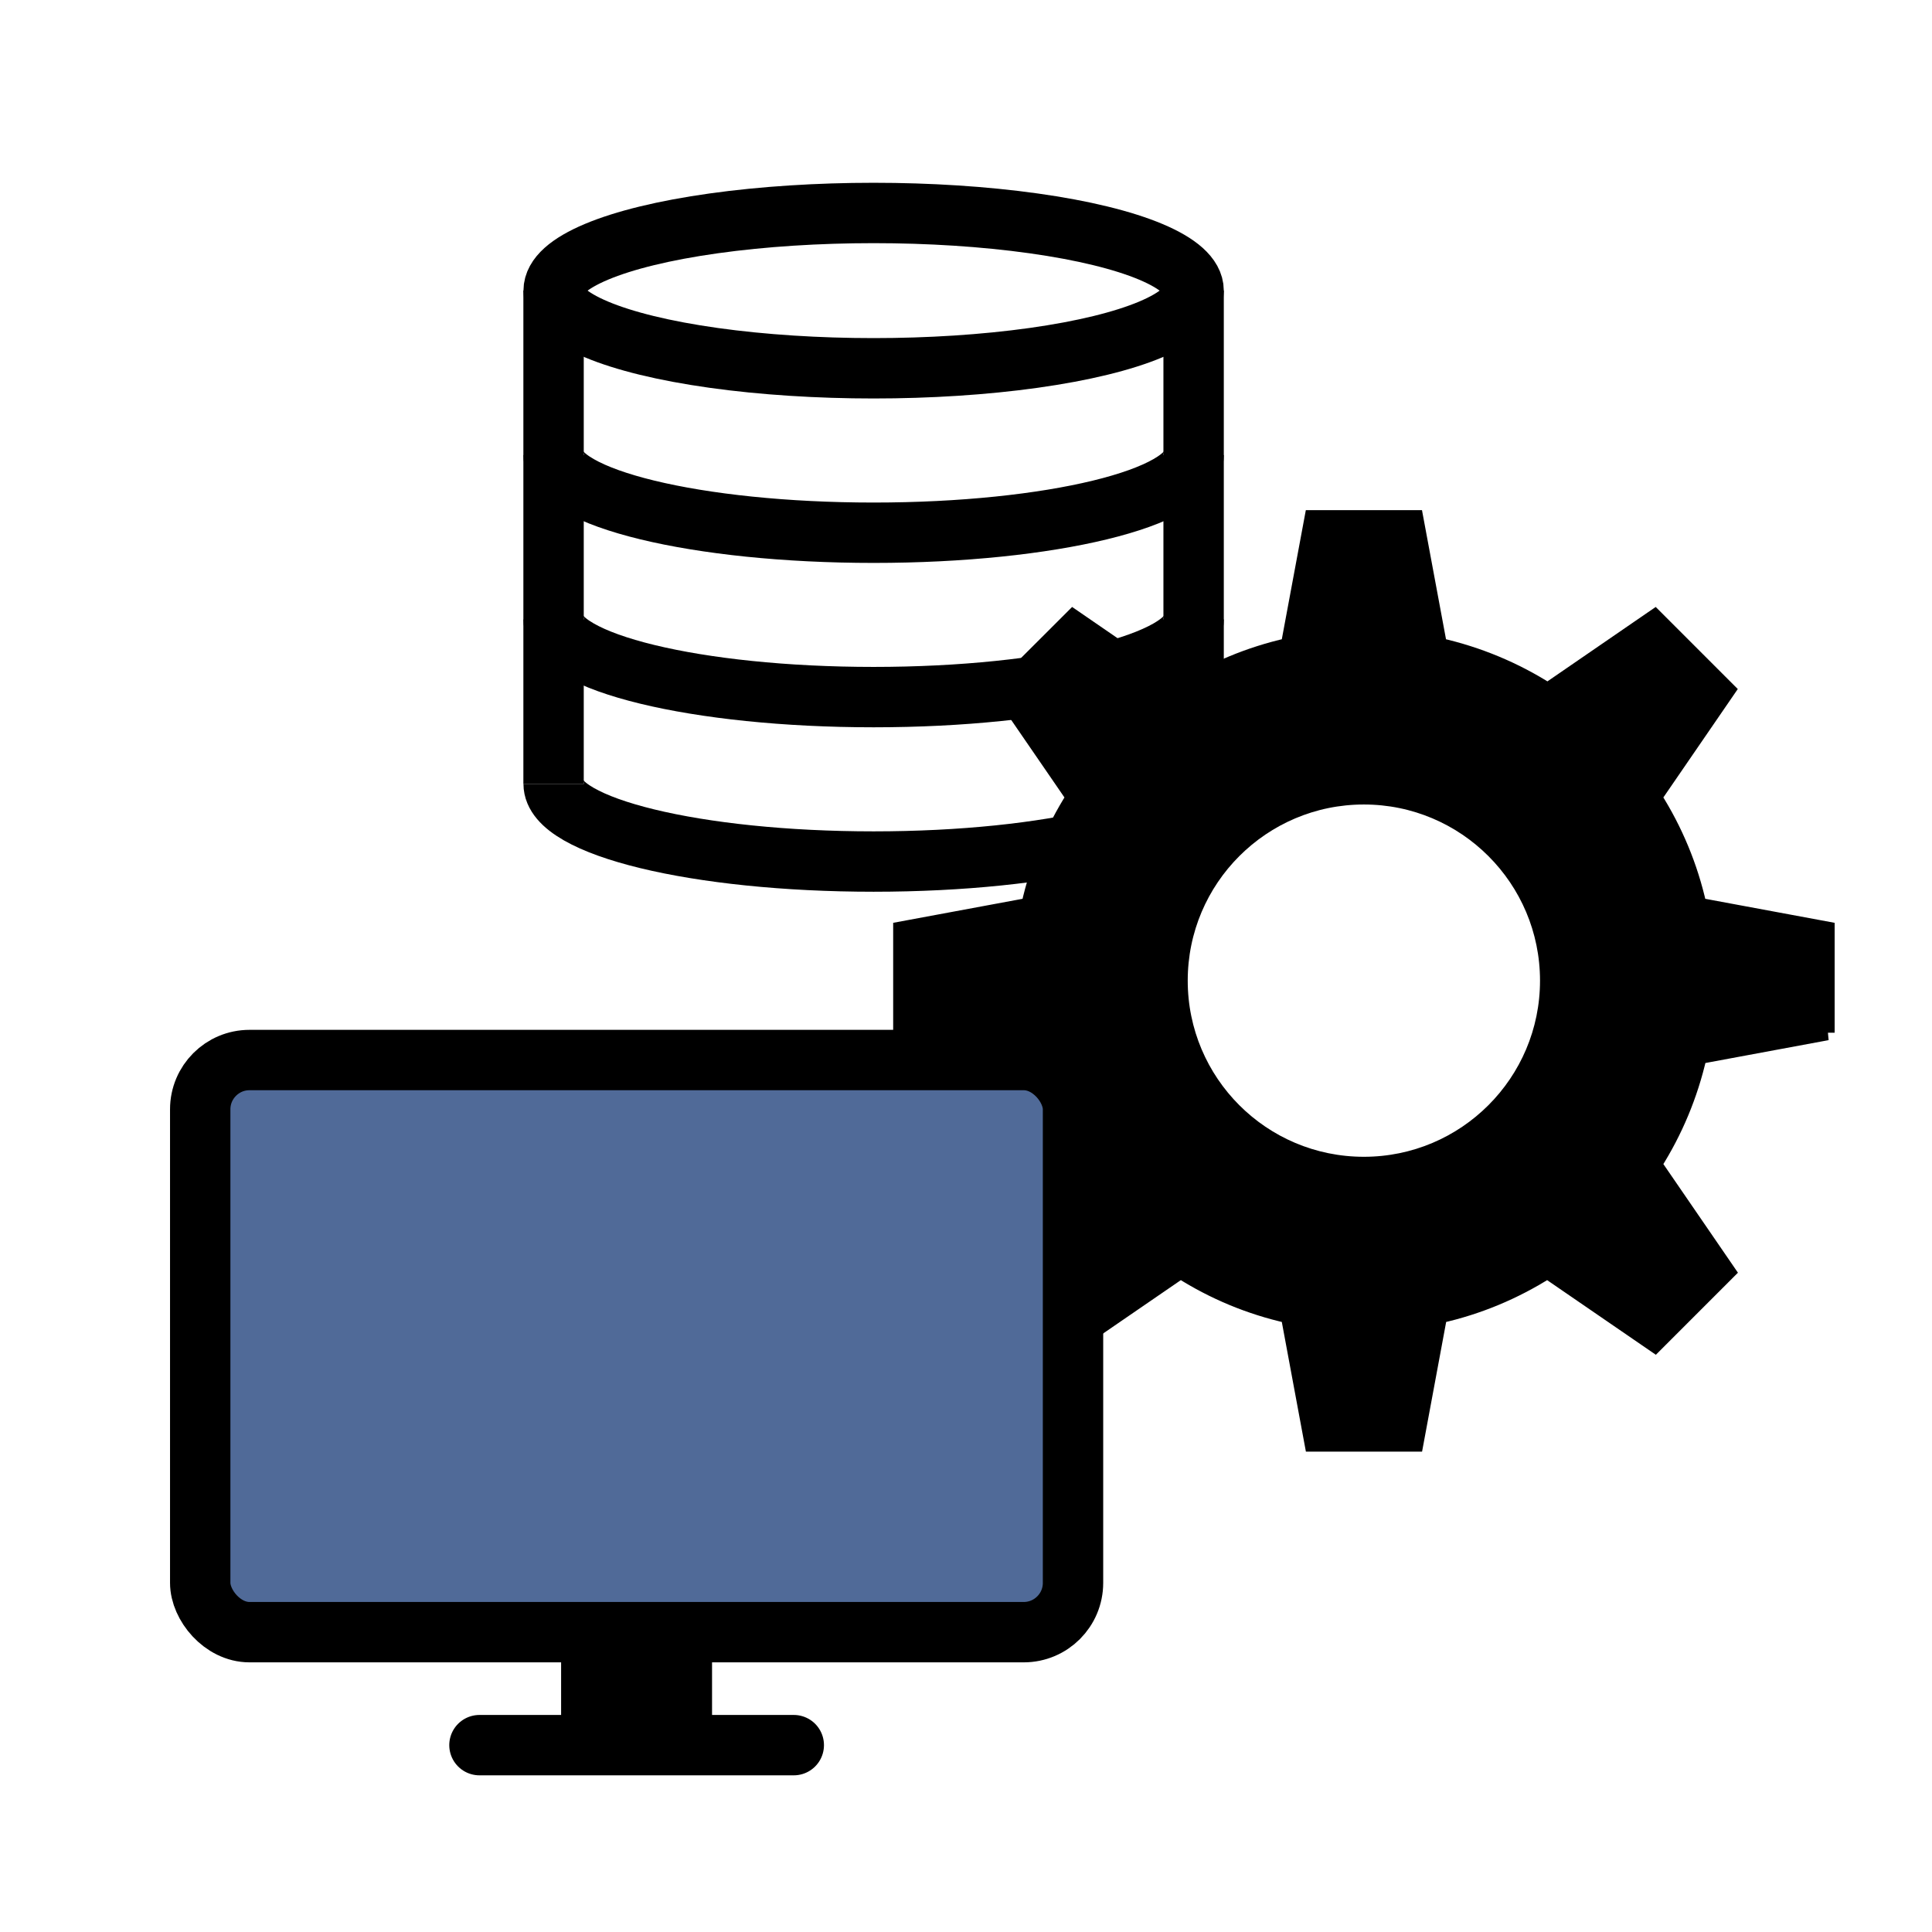 <?xml version="1.0" encoding="UTF-8"?>
<svg xmlns="http://www.w3.org/2000/svg" viewBox="0 0 256 256">
  <defs>
    <style>
      .cls-1, .cls-2, .cls-3, .cls-4 {
        stroke-miterlimit: 10;
      }

      .cls-1, .cls-2, .cls-3, .cls-4, .cls-5 {
        stroke: #000;
      }

      .cls-1, .cls-2, .cls-5 {
        stroke-width: 8px;
      }

      .cls-1, .cls-4, .cls-5 {
        fill: #506a98;
      }

      .cls-2 {
        fill: none;
      }

      .cls-3 {
        stroke-width: 2px;
      }

      .cls-4 {
        stroke-width: 20px;
      }

      .cls-5 {
        stroke-linecap: round;
        stroke-linejoin: round;
      }
    </style>
  </defs>
  <g id="Layer_3" data-name="Layer 3">
    <path class="cls-3" d="m242.1,136.84v-13.73l-16.97-3.15c-1.15-5.16-3.18-9.99-5.92-14.32l9.76-14.22-9.7-9.7-14.2,9.76c-4.33-2.75-9.17-4.78-14.33-5.95l-3.15-16.93h-13.73l-3.15,16.93c-5.16,1.16-10,3.19-14.33,5.95l-14.2-9.76-9.71,9.7,9.77,14.22c-2.74,4.33-4.77,9.16-5.92,14.32l-16.97,3.15v13.73l16.97,3.15c1.16,5.14,3.19,9.96,5.94,14.27l-9.79,14.26,9.71,9.7,14.26-9.79c4.32,2.74,9.12,4.76,14.27,5.91l3.16,17.01h13.73l3.16-17.01c5.14-1.15,9.94-3.17,14.27-5.91l14.26,9.79,9.7-9.7-9.78-14.25c2.74-4.32,4.77-9.14,5.94-14.28l16.97-3.15Zm-61.38,17.44c-13.45,0-24.34-10.9-24.34-24.34s10.9-24.34,24.34-24.34,24.34,10.9,24.34,24.34-10.9,24.34-24.34,24.34Z"/>
    <g>
      <g>
        <path class="cls-2" d="m158.16,103.87c0,5.68-18.98,10.29-42.4,10.29s-42.4-4.61-42.4-10.29"/>
        <ellipse class="cls-2" cx="115.76" cy="38.51" rx="42.4" ry="10.29"/>
        <line class="cls-2" x1="158.16" y1="38.51" x2="158.16" y2="103.87"/>
        <line class="cls-2" x1="73.35" y1="38.51" x2="73.35" y2="103.87"/>
      </g>
      <path class="cls-2" d="m158.16,82.08c0,5.68-18.98,10.29-42.4,10.29s-42.4-4.61-42.4-10.29"/>
      <path class="cls-2" d="m158.16,60.3c0,5.68-18.98,10.29-42.4,10.29s-42.4-4.61-42.4-10.29"/>
    </g>
  </g>
  <g id="Layer_5" data-name="Layer 5">
    <g>
      <line class="cls-4" x1="84.35" y1="216.12" x2="84.35" y2="231.24"/>
      <line class="cls-5" x1="63.53" y1="231.24" x2="105.18" y2="231.24"/>
      <rect class="cls-1" x="26.53" y="140.46" width="115.65" height="75.81" rx="6.53" ry="6.53"/>
    </g>
  </g>
</svg>